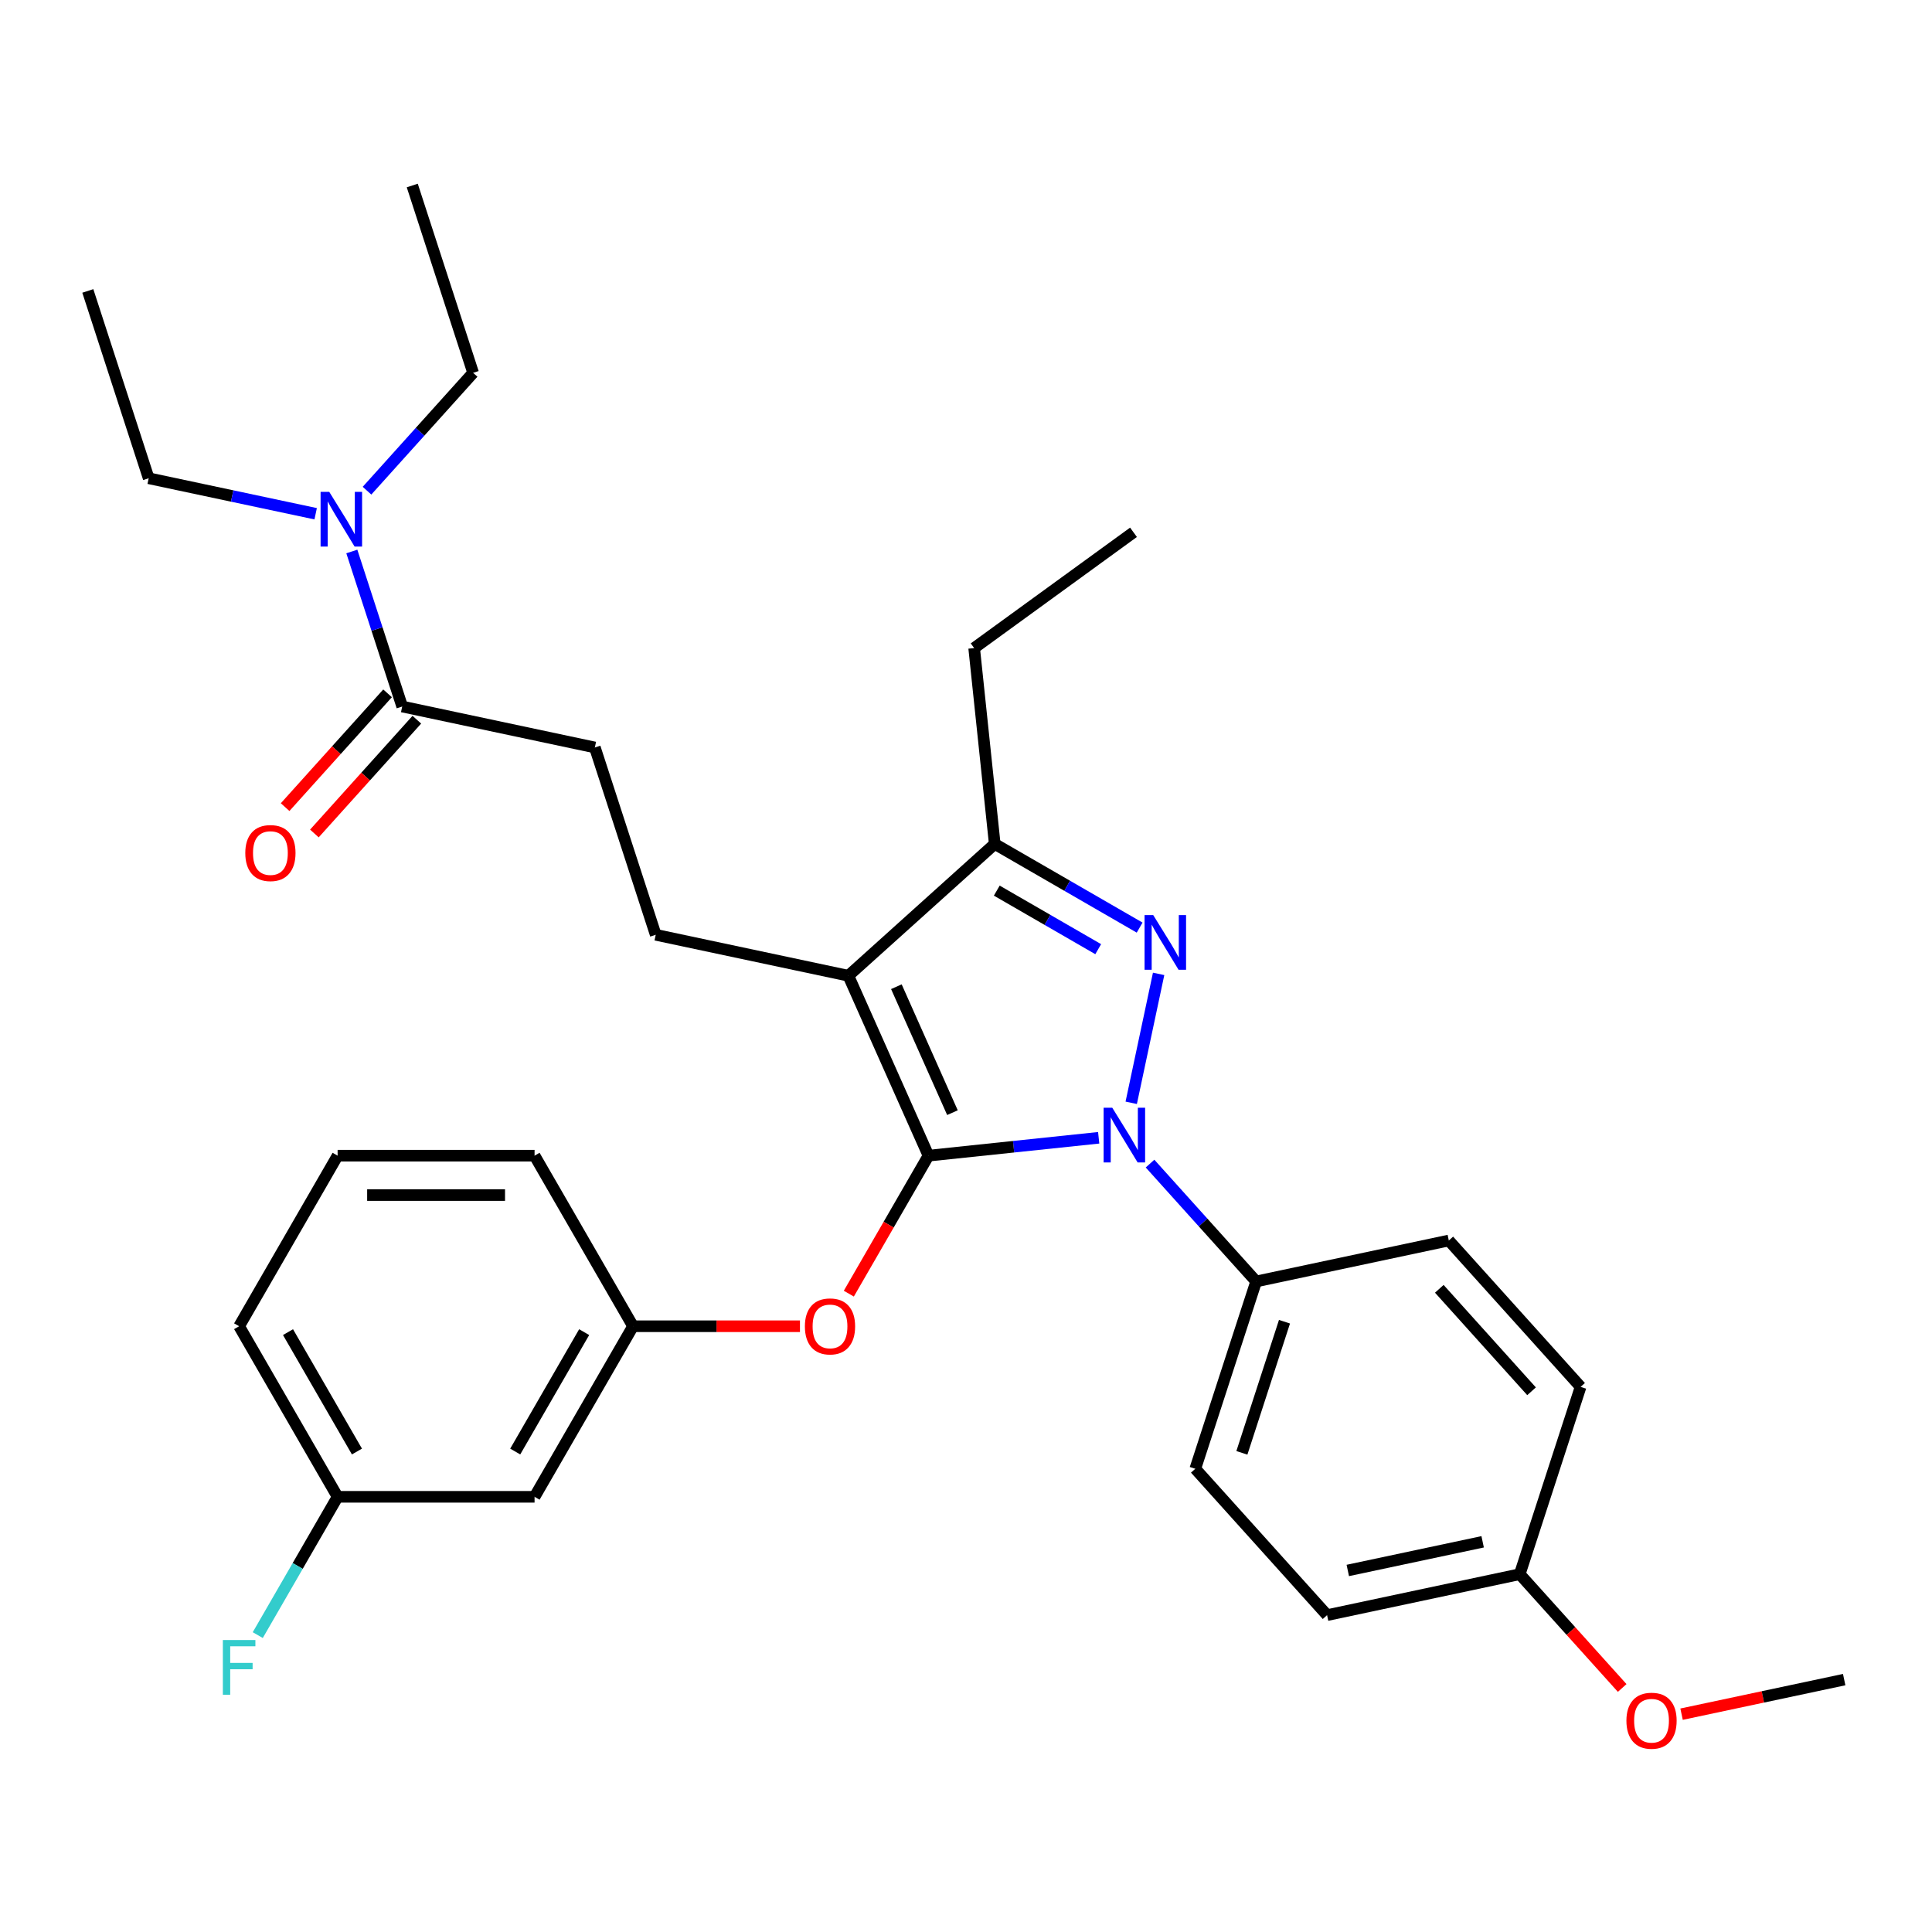 <?xml version='1.0' encoding='iso-8859-1'?>
<svg version='1.1' baseProfile='full'
              xmlns='http://www.w3.org/2000/svg'
                      xmlns:rdkit='http://www.rdkit.org/xml'
                      xmlns:xlink='http://www.w3.org/1999/xlink'
                  xml:space='preserve'
width='1000px' height='1000px' viewBox='0 0 1000 1000'>
<!-- END OF HEADER -->
<rect style='opacity:1.0;fill:#FFFFFF;stroke:none' width='1000' height='1000' x='0' y='0'> </rect>
<path class='bond-0' d='M 76.957,247.543 L 45.455,150.588' style='fill:none;fill-rule:evenodd;stroke:#000000;stroke-width:6px;stroke-linecap:butt;stroke-linejoin:miter;stroke-opacity:1' />
<path class='bond-1' d='M 76.957,247.543 L 120.172,256.729' style='fill:none;fill-rule:evenodd;stroke:#000000;stroke-width:6px;stroke-linecap:butt;stroke-linejoin:miter;stroke-opacity:1' />
<path class='bond-1' d='M 120.172,256.729 L 163.387,265.915' style='fill:none;fill-rule:evenodd;stroke:#0000FF;stroke-width:6px;stroke-linecap:butt;stroke-linejoin:miter;stroke-opacity:1' />
<path class='bond-2' d='M 208.178,365.695 L 195.141,325.571' style='fill:none;fill-rule:evenodd;stroke:#000000;stroke-width:6px;stroke-linecap:butt;stroke-linejoin:miter;stroke-opacity:1' />
<path class='bond-2' d='M 195.141,325.571 L 182.104,285.448' style='fill:none;fill-rule:evenodd;stroke:#0000FF;stroke-width:6px;stroke-linecap:butt;stroke-linejoin:miter;stroke-opacity:1' />
<path class='bond-3' d='M 200.602,358.874 L 174.089,388.319' style='fill:none;fill-rule:evenodd;stroke:#000000;stroke-width:6px;stroke-linecap:butt;stroke-linejoin:miter;stroke-opacity:1' />
<path class='bond-3' d='M 174.089,388.319 L 147.576,417.765' style='fill:none;fill-rule:evenodd;stroke:#FF0000;stroke-width:6px;stroke-linecap:butt;stroke-linejoin:miter;stroke-opacity:1' />
<path class='bond-3' d='M 215.754,372.516 L 189.241,401.962' style='fill:none;fill-rule:evenodd;stroke:#000000;stroke-width:6px;stroke-linecap:butt;stroke-linejoin:miter;stroke-opacity:1' />
<path class='bond-3' d='M 189.241,401.962 L 162.728,431.408' style='fill:none;fill-rule:evenodd;stroke:#FF0000;stroke-width:6px;stroke-linecap:butt;stroke-linejoin:miter;stroke-opacity:1' />
<path class='bond-4' d='M 208.178,365.695 L 307.896,386.891' style='fill:none;fill-rule:evenodd;stroke:#000000;stroke-width:6px;stroke-linecap:butt;stroke-linejoin:miter;stroke-opacity:1' />
<path class='bond-5' d='M 189.964,253.981 L 217.427,223.48' style='fill:none;fill-rule:evenodd;stroke:#0000FF;stroke-width:6px;stroke-linecap:butt;stroke-linejoin:miter;stroke-opacity:1' />
<path class='bond-5' d='M 217.427,223.48 L 244.89,192.979' style='fill:none;fill-rule:evenodd;stroke:#000000;stroke-width:6px;stroke-linecap:butt;stroke-linejoin:miter;stroke-opacity:1' />
<path class='bond-6' d='M 339.399,483.847 L 307.896,386.891' style='fill:none;fill-rule:evenodd;stroke:#000000;stroke-width:6px;stroke-linecap:butt;stroke-linejoin:miter;stroke-opacity:1' />
<path class='bond-7' d='M 339.399,483.847 L 439.116,505.042' style='fill:none;fill-rule:evenodd;stroke:#000000;stroke-width:6px;stroke-linecap:butt;stroke-linejoin:miter;stroke-opacity:1' />
<path class='bond-8' d='M 595.257,602.276 L 622.72,632.777' style='fill:none;fill-rule:evenodd;stroke:#0000FF;stroke-width:6px;stroke-linecap:butt;stroke-linejoin:miter;stroke-opacity:1' />
<path class='bond-8' d='M 622.72,632.777 L 650.183,663.278' style='fill:none;fill-rule:evenodd;stroke:#000000;stroke-width:6px;stroke-linecap:butt;stroke-linejoin:miter;stroke-opacity:1' />
<path class='bond-9' d='M 568.68,588.915 L 524.631,593.544' style='fill:none;fill-rule:evenodd;stroke:#0000FF;stroke-width:6px;stroke-linecap:butt;stroke-linejoin:miter;stroke-opacity:1' />
<path class='bond-9' d='M 524.631,593.544 L 480.581,598.174' style='fill:none;fill-rule:evenodd;stroke:#000000;stroke-width:6px;stroke-linecap:butt;stroke-linejoin:miter;stroke-opacity:1' />
<path class='bond-10' d='M 585.52,570.809 L 599.703,504.082' style='fill:none;fill-rule:evenodd;stroke:#0000FF;stroke-width:6px;stroke-linecap:butt;stroke-linejoin:miter;stroke-opacity:1' />
<path class='bond-11' d='M 480.581,598.174 L 459.965,633.883' style='fill:none;fill-rule:evenodd;stroke:#000000;stroke-width:6px;stroke-linecap:butt;stroke-linejoin:miter;stroke-opacity:1' />
<path class='bond-11' d='M 459.965,633.883 L 439.348,669.593' style='fill:none;fill-rule:evenodd;stroke:#FF0000;stroke-width:6px;stroke-linecap:butt;stroke-linejoin:miter;stroke-opacity:1' />
<path class='bond-12' d='M 480.581,598.174 L 439.116,505.042' style='fill:none;fill-rule:evenodd;stroke:#000000;stroke-width:6px;stroke-linecap:butt;stroke-linejoin:miter;stroke-opacity:1' />
<path class='bond-12' d='M 492.988,575.911 L 463.962,510.719' style='fill:none;fill-rule:evenodd;stroke:#000000;stroke-width:6px;stroke-linecap:butt;stroke-linejoin:miter;stroke-opacity:1' />
<path class='bond-13' d='M 439.116,505.042 L 514.877,436.827' style='fill:none;fill-rule:evenodd;stroke:#000000;stroke-width:6px;stroke-linecap:butt;stroke-linejoin:miter;stroke-opacity:1' />
<path class='bond-14' d='M 514.877,436.827 L 552.376,458.478' style='fill:none;fill-rule:evenodd;stroke:#000000;stroke-width:6px;stroke-linecap:butt;stroke-linejoin:miter;stroke-opacity:1' />
<path class='bond-14' d='M 552.376,458.478 L 589.875,480.128' style='fill:none;fill-rule:evenodd;stroke:#0000FF;stroke-width:6px;stroke-linecap:butt;stroke-linejoin:miter;stroke-opacity:1' />
<path class='bond-14' d='M 515.932,460.98 L 542.181,476.135' style='fill:none;fill-rule:evenodd;stroke:#000000;stroke-width:6px;stroke-linecap:butt;stroke-linejoin:miter;stroke-opacity:1' />
<path class='bond-14' d='M 542.181,476.135 L 568.431,491.29' style='fill:none;fill-rule:evenodd;stroke:#0000FF;stroke-width:6px;stroke-linecap:butt;stroke-linejoin:miter;stroke-opacity:1' />
<path class='bond-15' d='M 514.877,436.827 L 504.22,335.44' style='fill:none;fill-rule:evenodd;stroke:#000000;stroke-width:6px;stroke-linecap:butt;stroke-linejoin:miter;stroke-opacity:1' />
<path class='bond-16' d='M 414.06,686.461 L 370.862,686.461' style='fill:none;fill-rule:evenodd;stroke:#FF0000;stroke-width:6px;stroke-linecap:butt;stroke-linejoin:miter;stroke-opacity:1' />
<path class='bond-16' d='M 370.862,686.461 L 327.663,686.461' style='fill:none;fill-rule:evenodd;stroke:#000000;stroke-width:6px;stroke-linecap:butt;stroke-linejoin:miter;stroke-opacity:1' />
<path class='bond-17' d='M 174.745,774.749 L 123.772,686.461' style='fill:none;fill-rule:evenodd;stroke:#000000;stroke-width:6px;stroke-linecap:butt;stroke-linejoin:miter;stroke-opacity:1' />
<path class='bond-17' d='M 184.756,751.311 L 149.076,689.51' style='fill:none;fill-rule:evenodd;stroke:#000000;stroke-width:6px;stroke-linecap:butt;stroke-linejoin:miter;stroke-opacity:1' />
<path class='bond-18' d='M 174.745,774.749 L 276.69,774.749' style='fill:none;fill-rule:evenodd;stroke:#000000;stroke-width:6px;stroke-linecap:butt;stroke-linejoin:miter;stroke-opacity:1' />
<path class='bond-19' d='M 174.745,774.749 L 154.082,810.538' style='fill:none;fill-rule:evenodd;stroke:#000000;stroke-width:6px;stroke-linecap:butt;stroke-linejoin:miter;stroke-opacity:1' />
<path class='bond-19' d='M 154.082,810.538 L 133.419,846.328' style='fill:none;fill-rule:evenodd;stroke:#33CCCC;stroke-width:6px;stroke-linecap:butt;stroke-linejoin:miter;stroke-opacity:1' />
<path class='bond-20' d='M 123.772,686.461 L 174.745,598.174' style='fill:none;fill-rule:evenodd;stroke:#000000;stroke-width:6px;stroke-linecap:butt;stroke-linejoin:miter;stroke-opacity:1' />
<path class='bond-21' d='M 174.745,598.174 L 276.69,598.174' style='fill:none;fill-rule:evenodd;stroke:#000000;stroke-width:6px;stroke-linecap:butt;stroke-linejoin:miter;stroke-opacity:1' />
<path class='bond-21' d='M 190.037,618.563 L 261.399,618.563' style='fill:none;fill-rule:evenodd;stroke:#000000;stroke-width:6px;stroke-linecap:butt;stroke-linejoin:miter;stroke-opacity:1' />
<path class='bond-22' d='M 650.183,663.278 L 618.68,760.234' style='fill:none;fill-rule:evenodd;stroke:#000000;stroke-width:6px;stroke-linecap:butt;stroke-linejoin:miter;stroke-opacity:1' />
<path class='bond-22' d='M 664.849,684.122 L 642.797,751.991' style='fill:none;fill-rule:evenodd;stroke:#000000;stroke-width:6px;stroke-linecap:butt;stroke-linejoin:miter;stroke-opacity:1' />
<path class='bond-23' d='M 650.183,663.278 L 749.901,642.082' style='fill:none;fill-rule:evenodd;stroke:#000000;stroke-width:6px;stroke-linecap:butt;stroke-linejoin:miter;stroke-opacity:1' />
<path class='bond-24' d='M 786.613,814.799 L 686.895,835.994' style='fill:none;fill-rule:evenodd;stroke:#000000;stroke-width:6px;stroke-linecap:butt;stroke-linejoin:miter;stroke-opacity:1' />
<path class='bond-24' d='M 767.416,798.034 L 697.614,812.871' style='fill:none;fill-rule:evenodd;stroke:#000000;stroke-width:6px;stroke-linecap:butt;stroke-linejoin:miter;stroke-opacity:1' />
<path class='bond-25' d='M 786.613,814.799 L 813.126,844.244' style='fill:none;fill-rule:evenodd;stroke:#000000;stroke-width:6px;stroke-linecap:butt;stroke-linejoin:miter;stroke-opacity:1' />
<path class='bond-25' d='M 813.126,844.244 L 839.639,873.69' style='fill:none;fill-rule:evenodd;stroke:#FF0000;stroke-width:6px;stroke-linecap:butt;stroke-linejoin:miter;stroke-opacity:1' />
<path class='bond-26' d='M 786.613,814.799 L 818.116,717.843' style='fill:none;fill-rule:evenodd;stroke:#000000;stroke-width:6px;stroke-linecap:butt;stroke-linejoin:miter;stroke-opacity:1' />
<path class='bond-27' d='M 504.22,335.44 L 586.696,275.518' style='fill:none;fill-rule:evenodd;stroke:#000000;stroke-width:6px;stroke-linecap:butt;stroke-linejoin:miter;stroke-opacity:1' />
<path class='bond-28' d='M 618.68,760.234 L 686.895,835.994' style='fill:none;fill-rule:evenodd;stroke:#000000;stroke-width:6px;stroke-linecap:butt;stroke-linejoin:miter;stroke-opacity:1' />
<path class='bond-29' d='M 749.901,642.082 L 818.116,717.843' style='fill:none;fill-rule:evenodd;stroke:#000000;stroke-width:6px;stroke-linecap:butt;stroke-linejoin:miter;stroke-opacity:1' />
<path class='bond-29' d='M 744.981,667.089 L 792.731,720.122' style='fill:none;fill-rule:evenodd;stroke:#000000;stroke-width:6px;stroke-linecap:butt;stroke-linejoin:miter;stroke-opacity:1' />
<path class='bond-30' d='M 870.376,887.254 L 912.461,878.309' style='fill:none;fill-rule:evenodd;stroke:#FF0000;stroke-width:6px;stroke-linecap:butt;stroke-linejoin:miter;stroke-opacity:1' />
<path class='bond-30' d='M 912.461,878.309 L 954.545,869.363' style='fill:none;fill-rule:evenodd;stroke:#000000;stroke-width:6px;stroke-linecap:butt;stroke-linejoin:miter;stroke-opacity:1' />
<path class='bond-31' d='M 276.69,598.174 L 327.663,686.461' style='fill:none;fill-rule:evenodd;stroke:#000000;stroke-width:6px;stroke-linecap:butt;stroke-linejoin:miter;stroke-opacity:1' />
<path class='bond-32' d='M 327.663,686.461 L 276.69,774.749' style='fill:none;fill-rule:evenodd;stroke:#000000;stroke-width:6px;stroke-linecap:butt;stroke-linejoin:miter;stroke-opacity:1' />
<path class='bond-32' d='M 302.36,689.51 L 266.679,751.311' style='fill:none;fill-rule:evenodd;stroke:#000000;stroke-width:6px;stroke-linecap:butt;stroke-linejoin:miter;stroke-opacity:1' />
<path class='bond-33' d='M 244.89,192.979 L 213.387,96.023' style='fill:none;fill-rule:evenodd;stroke:#000000;stroke-width:6px;stroke-linecap:butt;stroke-linejoin:miter;stroke-opacity:1' />
<path  class='atom-2' d='M 170.415 254.579
L 179.695 269.579
Q 180.615 271.059, 182.095 273.739
Q 183.575 276.419, 183.655 276.579
L 183.655 254.579
L 187.415 254.579
L 187.415 282.899
L 183.535 282.899
L 173.575 266.499
Q 172.415 264.579, 171.175 262.379
Q 169.975 260.179, 169.615 259.499
L 169.615 282.899
L 165.935 282.899
L 165.935 254.579
L 170.415 254.579
' fill='#0000FF'/>
<path  class='atom-3' d='M 126.963 441.535
Q 126.963 434.735, 130.323 430.935
Q 133.683 427.135, 139.963 427.135
Q 146.243 427.135, 149.603 430.935
Q 152.963 434.735, 152.963 441.535
Q 152.963 448.415, 149.563 452.335
Q 146.163 456.215, 139.963 456.215
Q 133.723 456.215, 130.323 452.335
Q 126.963 448.455, 126.963 441.535
M 139.963 453.015
Q 144.283 453.015, 146.603 450.135
Q 148.963 447.215, 148.963 441.535
Q 148.963 435.975, 146.603 433.175
Q 144.283 430.335, 139.963 430.335
Q 135.643 430.335, 133.283 433.135
Q 130.963 435.935, 130.963 441.535
Q 130.963 447.255, 133.283 450.135
Q 135.643 453.015, 139.963 453.015
' fill='#FF0000'/>
<path  class='atom-7' d='M 575.708 573.358
L 584.988 588.358
Q 585.908 589.838, 587.388 592.518
Q 588.868 595.198, 588.948 595.358
L 588.948 573.358
L 592.708 573.358
L 592.708 601.678
L 588.828 601.678
L 578.868 585.278
Q 577.708 583.358, 576.468 581.158
Q 575.268 578.958, 574.908 578.278
L 574.908 601.678
L 571.228 601.678
L 571.228 573.358
L 575.708 573.358
' fill='#0000FF'/>
<path  class='atom-11' d='M 596.904 473.64
L 606.184 488.64
Q 607.104 490.12, 608.584 492.8
Q 610.064 495.48, 610.144 495.64
L 610.144 473.64
L 613.904 473.64
L 613.904 501.96
L 610.024 501.96
L 600.064 485.56
Q 598.904 483.64, 597.664 481.44
Q 596.464 479.24, 596.104 478.56
L 596.104 501.96
L 592.424 501.96
L 592.424 473.64
L 596.904 473.64
' fill='#0000FF'/>
<path  class='atom-12' d='M 416.609 686.541
Q 416.609 679.741, 419.969 675.941
Q 423.329 672.141, 429.609 672.141
Q 435.889 672.141, 439.249 675.941
Q 442.609 679.741, 442.609 686.541
Q 442.609 693.421, 439.209 697.341
Q 435.809 701.221, 429.609 701.221
Q 423.369 701.221, 419.969 697.341
Q 416.609 693.461, 416.609 686.541
M 429.609 698.021
Q 433.929 698.021, 436.249 695.141
Q 438.609 692.221, 438.609 686.541
Q 438.609 680.981, 436.249 678.181
Q 433.929 675.341, 429.609 675.341
Q 425.289 675.341, 422.929 678.141
Q 420.609 680.941, 420.609 686.541
Q 420.609 692.261, 422.929 695.141
Q 425.289 698.021, 429.609 698.021
' fill='#FF0000'/>
<path  class='atom-24' d='M 841.828 890.639
Q 841.828 883.839, 845.188 880.039
Q 848.548 876.239, 854.828 876.239
Q 861.108 876.239, 864.468 880.039
Q 867.828 883.839, 867.828 890.639
Q 867.828 897.519, 864.428 901.439
Q 861.028 905.319, 854.828 905.319
Q 848.588 905.319, 845.188 901.439
Q 841.828 897.559, 841.828 890.639
M 854.828 902.119
Q 859.148 902.119, 861.468 899.239
Q 863.828 896.319, 863.828 890.639
Q 863.828 885.079, 861.468 882.279
Q 859.148 879.439, 854.828 879.439
Q 850.508 879.439, 848.148 882.239
Q 845.828 885.039, 845.828 890.639
Q 845.828 896.359, 848.148 899.239
Q 850.508 902.119, 854.828 902.119
' fill='#FF0000'/>
<path  class='atom-29' d='M 115.352 848.876
L 132.192 848.876
L 132.192 852.116
L 119.152 852.116
L 119.152 860.716
L 130.752 860.716
L 130.752 863.996
L 119.152 863.996
L 119.152 877.196
L 115.352 877.196
L 115.352 848.876
' fill='#33CCCC'/>
</svg>
